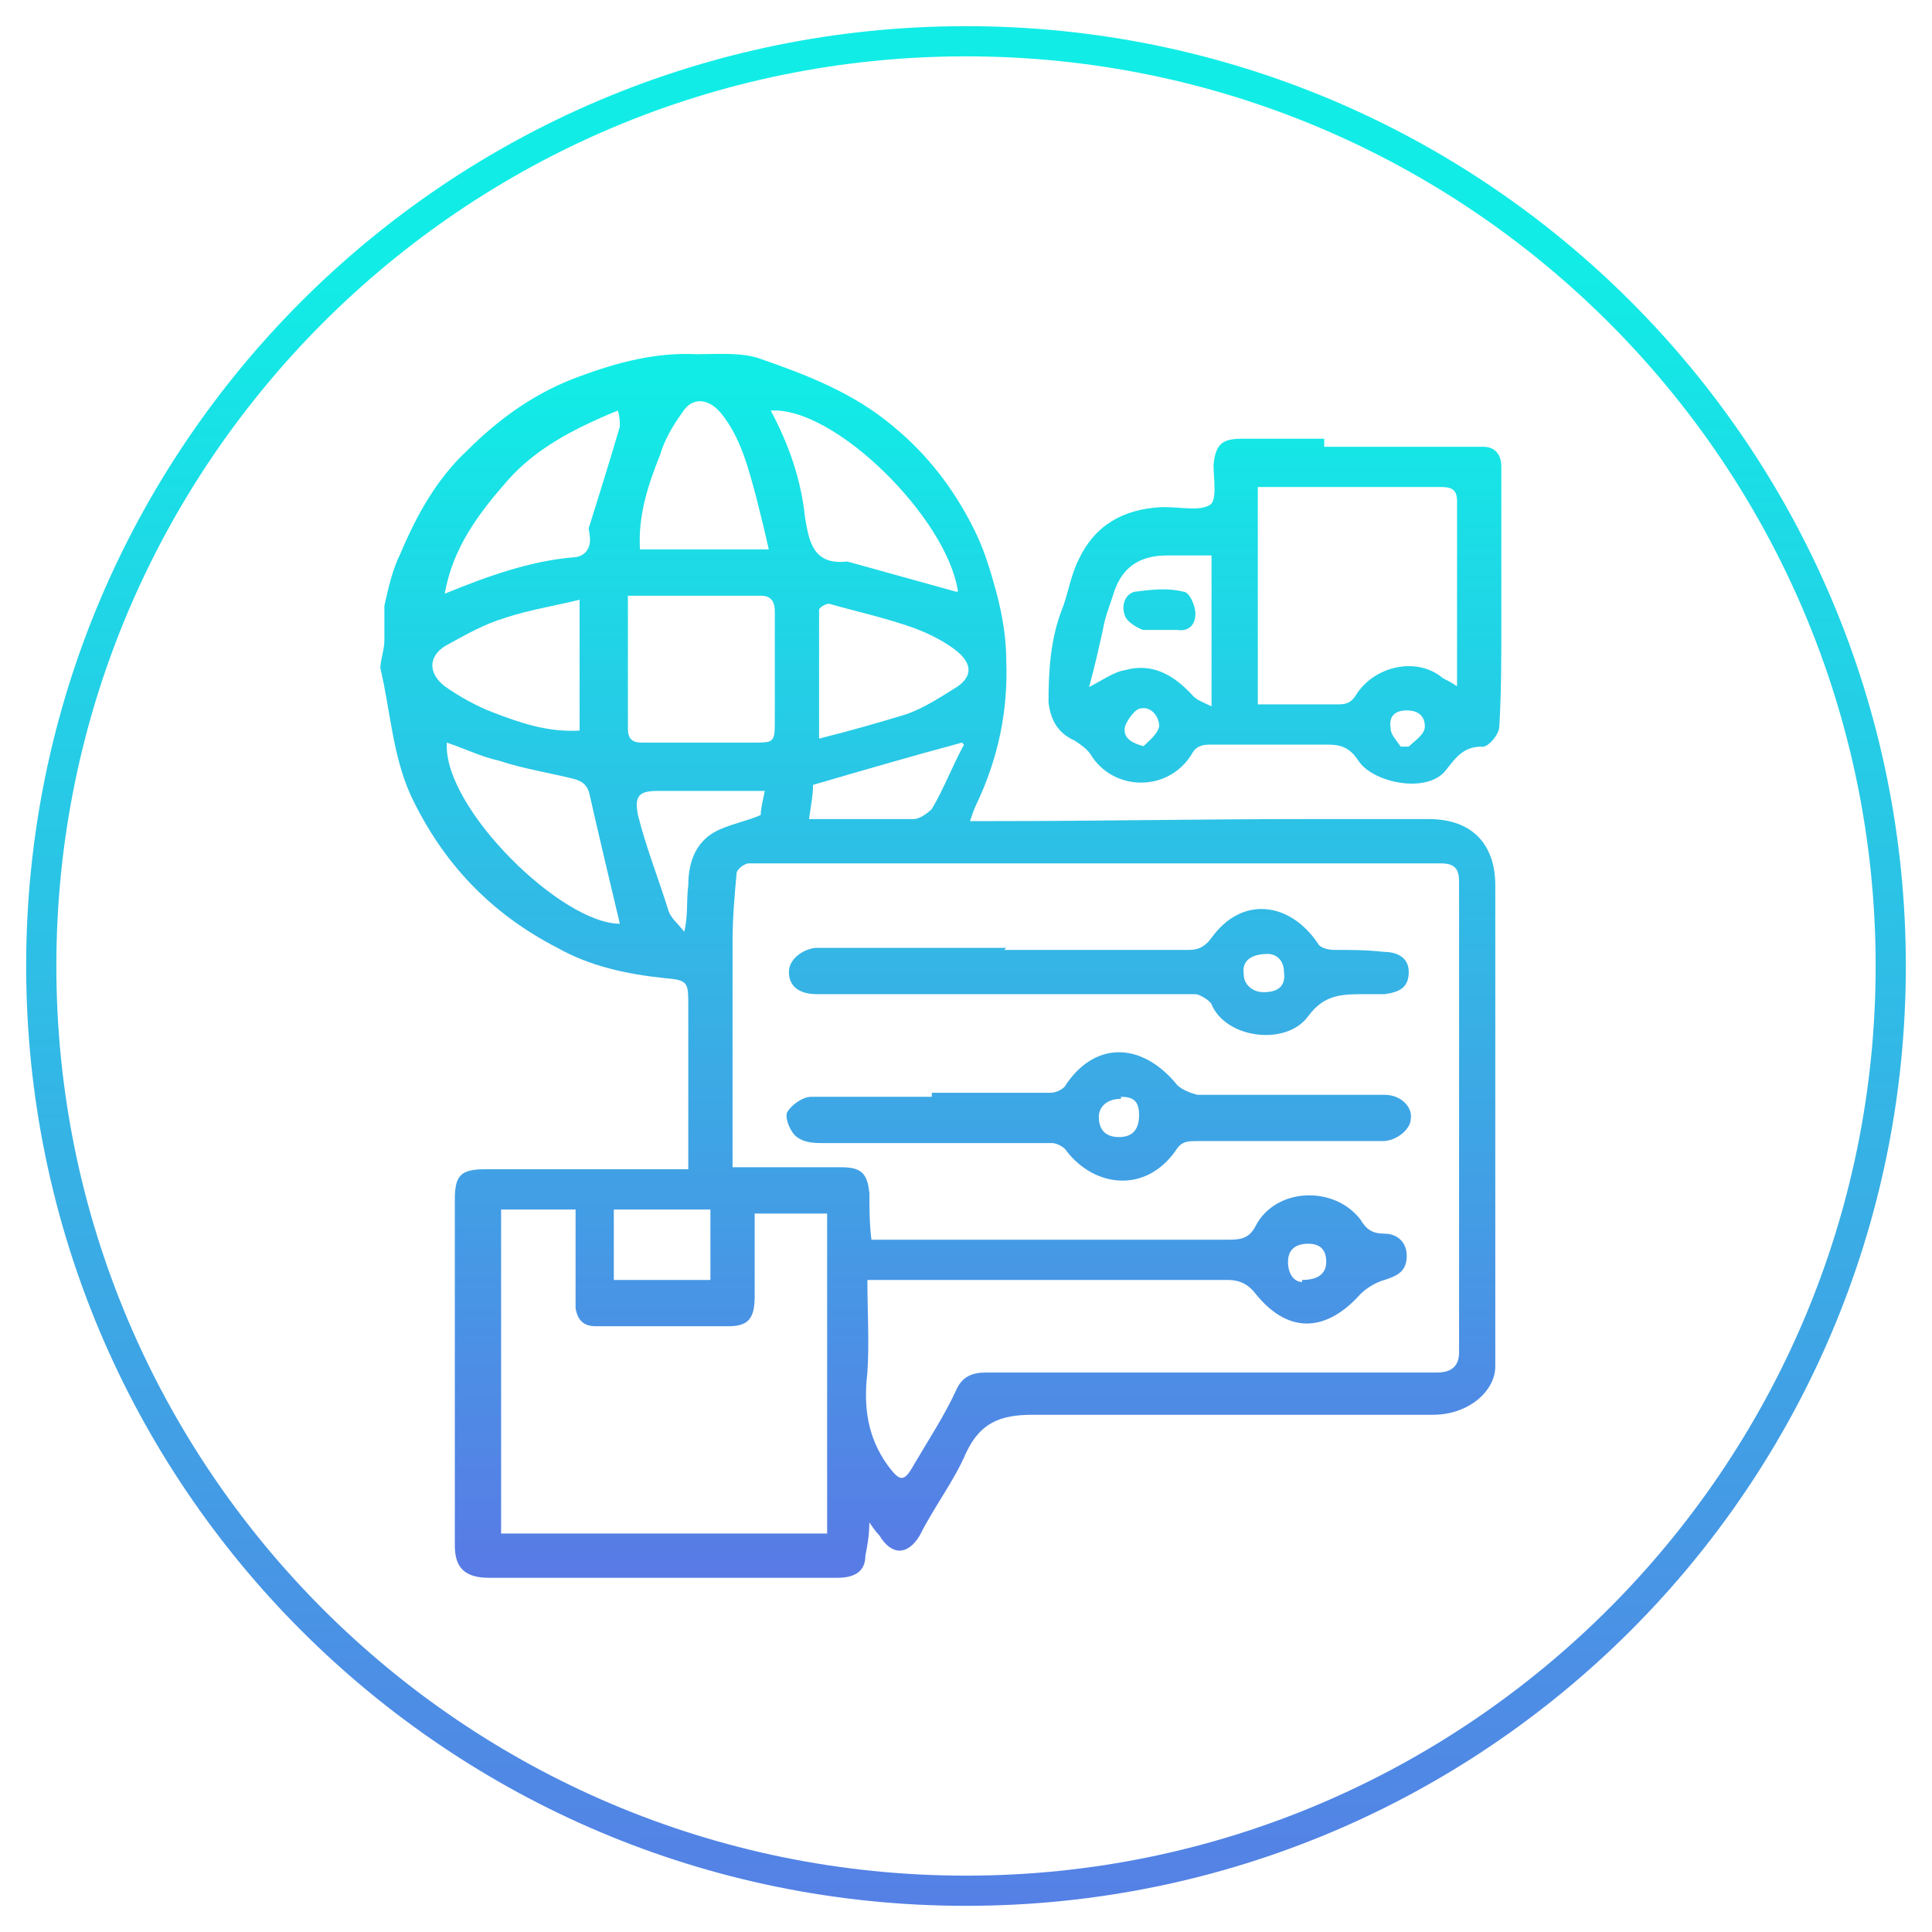 <?xml version="1.0" encoding="UTF-8"?>
<svg id="Layer_1" data-name="Layer 1" xmlns="http://www.w3.org/2000/svg" version="1.1" xmlns:xlink="http://www.w3.org/1999/xlink" viewBox="0 0 96 96">
  <defs>
    <style>
      .cls-1 {
        fill: url(#linear-gradient);
      }

      .cls-1, .cls-2, .cls-3, .cls-4, .cls-5, .cls-6 {
        stroke-width: 0px;
      }

      .cls-2 {
        fill: url(#linear-gradient-6);
      }

      .cls-3 {
        fill: url(#linear-gradient-5);
      }

      .cls-4 {
        fill: url(#linear-gradient-2);
      }

      .cls-5 {
        fill: url(#linear-gradient-3);
      }

      .cls-6 {
        fill: url(#linear-gradient-4);
      }
    </style>
    <linearGradient id="linear-gradient" x1="48.3" y1="99.2" x2="47.8" y2="12.5" gradientUnits="userSpaceOnUse">
      <stop offset="0" stop-color="#597ae5"/>
      <stop offset="1" stop-color="#11ede6"/>
    </linearGradient>
    <linearGradient id="linear-gradient-2" x1="46.9" y1="78.4" x2="46.9" y2="18.4" gradientUnits="userSpaceOnUse">
      <stop offset="0" stop-color="#597ae5"/>
      <stop offset="1" stop-color="#11ede6"/>
    </linearGradient>
    <linearGradient id="linear-gradient-3" x1="63.3" y1="78.4" x2="63.3" y2="18.4" xlink:href="#linear-gradient-2"/>
    <linearGradient id="linear-gradient-4" x1="54.5" y1="78.4" x2="54.5" y2="18.4" xlink:href="#linear-gradient-2"/>
    <linearGradient id="linear-gradient-5" x1="54.4" y1="78.4" x2="54.4" y2="18.4" xlink:href="#linear-gradient-2"/>
    <linearGradient id="linear-gradient-6" x1="57.6" y1="78.4" x2="57.6" y2="18.4" xlink:href="#linear-gradient-2"/>
  </defs>
  <path class="cls-1" d="M48,1.3C22.2,1.3,1.3,22.2,1.3,48s20.9,46.7,46.7,46.7,46.7-20.9,46.7-46.7S73.8,1.3,48,1.3ZM48,93.2c-25,0-45.2-20.3-45.2-45.2S23,2.8,48,2.8s45.2,20.3,45.2,45.2-20.3,45.2-45.2,45.2Z"/>
  <g>
    <path class="cls-4" d="M43.2,75.5c0,.8-.1,1.3-.2,1.8,0,.9-.7,1.1-1.4,1.1-4.4,0-8.8,0-13.1,0-1.4,0-2.8,0-4.2,0-1.2,0-1.7-.5-1.7-1.6,0-5.7,0-11.5,0-17.2,0-1.2.3-1.5,1.5-1.5,3.3,0,6.7,0,10.1,0,0-.3,0-.6,0-.9,0-2.4,0-4.8,0-7.2,0-1.2,0-1.3-1.2-1.4-1.9-.2-3.7-.6-5.3-1.5-3.3-1.7-5.7-4.2-7.3-7.6-.9-2-1-4.2-1.5-6.3,0-.4.2-.9.2-1.4,0-.6,0-1.2,0-1.7.2-.9.4-1.8.8-2.6.8-1.9,1.8-3.7,3.3-5.1,1.6-1.6,3.4-2.9,5.6-3.7,1.9-.7,3.8-1.2,5.8-1.1,1,0,2.2-.1,3.1.2,2.3.8,4.7,1.7,6.7,3.4,1.7,1.4,3,3.1,4,5.1.5,1,.8,2,1.1,3.1.3,1.1.5,2.3.5,3.4.1,2.5-.4,4.9-1.5,7.2-.1.2-.2.5-.3.8.5,0,.8,0,1.2,0,5.1,0,10.2-.1,15.3-.1,2.1,0,4.2,0,6.3,0,2.1,0,3.3,1.2,3.3,3.3,0,8,0,16,0,23.9,0,1.2-1.3,2.4-3.1,2.4-6.6,0-13.3,0-19.9,0-1.6,0-2.6.4-3.3,1.9-.6,1.4-1.6,2.7-2.3,4.1-.6,1-1.4,1-2,0-.2-.2-.4-.5-.6-.8ZM43.2,61.6c.4,0,.7,0,1,0,5.6,0,11.3,0,16.9,0,.6,0,1-.1,1.3-.7,1-1.9,3.9-2,5.2-.3.3.5.6.7,1.2.7.6,0,1.1.4,1.1,1.1,0,.8-.5,1-1.1,1.2-.4.1-.9.4-1.2.7-1.6,1.8-3.5,2.1-5.2,0-.3-.4-.7-.7-1.4-.7-5.7,0-11.3,0-17,0-.3,0-.7,0-.9,0,0,1.6.1,3.1,0,4.6-.2,1.7,0,3.2,1,4.6.6.8.8.9,1.3,0,.7-1.2,1.5-2.4,2.1-3.7.3-.7.8-.9,1.5-.9,2.9,0,5.9,0,8.8,0,4.5,0,9,0,13.6,0,.7,0,1.1-.3,1.1-1,0-.3,0-.5,0-.8,0-6.1,0-12.2,0-18.2,0-1.5,0-2.9,0-4.4,0-.6-.2-.9-.9-.9-2.5,0-5,0-7.5,0-3.7,0-7.3,0-11,0-5.3,0-10.6,0-15.9,0-.2,0-.6.3-.6.5-.1,1.1-.2,2.2-.2,3.4,0,3.4,0,6.9,0,10.3,0,.3,0,.5,0,.9.2,0,.4,0,.6,0,1.6,0,3.2,0,4.8,0,1,0,1.3.3,1.4,1.3,0,.7,0,1.5.1,2.3ZM37.5,60.3c0,1.4,0,2.8,0,4.1,0,1.1-.3,1.5-1.3,1.5-2.2,0-4.4,0-6.6,0-.6,0-.9-.3-1-.9,0-.4,0-.8,0-1.3,0-1.2,0-2.4,0-3.6h-3.7v16.1h16.2v-15.9h-3.5ZM31.2,29.5c0,2.3,0,4.5,0,6.7,0,.5.2.7.7.7,1.8,0,3.7,0,5.5,0,1.1,0,1.1,0,1.1-1.2,0-1.8,0-3.5,0-5.3,0-.4-.1-.8-.7-.8-1.6,0-3.2,0-4.8,0-.6,0-1.2,0-1.9,0ZM47.6,29.4c-.5-3.6-6.1-9.2-9.3-9,.9,1.7,1.5,3.4,1.7,5.3.2,1.2.4,2.4,2.1,2.2,0,0,0,0,0,0,1.8.5,3.6,1,5.4,1.5ZM22.1,29.5c2.2-.9,4.2-1.6,6.3-1.8.7,0,1-.5.9-1.1,0-.2-.1-.3,0-.5.5-1.6,1-3.2,1.5-4.9,0-.2,0-.5-.1-.8-2.2.9-4.1,1.9-5.5,3.5-1.4,1.6-2.7,3.3-3.1,5.6ZM22.2,37c-.1,3.2,5.7,8.9,8.6,8.9-.5-2.1-1-4.2-1.5-6.4-.1-.5-.4-.7-.8-.8-1.2-.3-2.5-.5-3.7-.9-.9-.2-1.7-.6-2.6-.9ZM38.2,27.3c-.2-.9-.4-1.7-.6-2.5-.4-1.5-.8-3.1-1.8-4.3-.6-.7-1.4-.8-1.9,0-.5.7-.9,1.4-1.1,2.1-.6,1.5-1.1,3-1,4.7h6.5ZM28.8,29.8c-1.2.3-2.5.5-3.7.9-1,.3-1.9.8-2.8,1.3-1,.5-1.1,1.4-.2,2.1.7.5,1.6,1,2.4,1.3,1.3.5,2.7,1,4.3.9v-6.5ZM40.7,36.7c1.6-.4,3-.8,4.3-1.2.9-.3,1.8-.9,2.6-1.4.7-.5.7-1.1,0-1.7-.6-.5-1.4-.9-2.2-1.2-1.4-.5-2.8-.8-4.2-1.2-.2,0-.5.2-.5.3,0,2.1,0,4.1,0,6.4ZM38.1,39.3c-1.8,0-3.6,0-5.4,0-.9,0-1.2.2-1,1.2.4,1.6,1,3.1,1.5,4.7.1.4.5.7.8,1.1.2-.8.1-1.6.2-2.3,0-1.2.4-2.3,1.6-2.8.7-.3,1.3-.4,2-.7,0-.3.1-.7.2-1.2ZM30.5,60.1v3.5h4.8v-3.5h-4.8ZM47.8,36.9c-2.6.7-5,1.4-7.4,2.1,0,.5-.1,1-.2,1.7,1.7,0,3.4,0,5.2,0,.3,0,.7-.3.9-.5.6-1,1-2.1,1.6-3.2ZM64.7,63.6c.9,0,1.2-.4,1.2-.9,0-.6-.3-.9-.9-.9-.5,0-1,.2-1,.9,0,.6.3,1,.7,1Z"/>
    <path class="cls-5" d="M65.8,22.2c2.6,0,5.2,0,7.9,0,.6,0,.9.4.9,1,0,2.6,0,5.2,0,7.8,0,1.7,0,3.4-.1,5.1,0,.4-.6,1.1-.9,1-.9,0-1.3.6-1.7,1.1-.9,1.3-3.7.7-4.4-.4-.4-.6-.8-.8-1.5-.8-2,0-3.9,0-5.9,0-.4,0-.7.1-.9.5-1.2,1.9-3.9,1.8-5,0-.2-.3-.5-.5-.8-.7-.9-.4-1.2-1.1-1.3-1.9,0-1.6.1-3.2.7-4.7.3-.8.4-1.6.8-2.4.8-1.7,2.2-2.5,4.1-2.6,0,0,.1,0,.2,0,.8,0,1.7.2,2.2-.1.4-.2.2-1.3.2-2,.1-1,.4-1.3,1.4-1.3,1.4,0,2.7,0,4.1,0h0ZM62.5,24.2v10.8c1.3,0,2.6,0,3.9,0,.4,0,.7,0,1-.5.9-1.4,3-1.9,4.3-.8.2.1.4.2.7.4,0-3.2,0-6.2,0-9.2,0-.6-.3-.7-.8-.7-2.1,0-4.1,0-6.2,0-1,0-2,0-2.9,0ZM54,34.2c.8-.4,1.3-.8,1.9-.9,1.4-.4,2.5.3,3.4,1.3.2.2.5.3.9.5v-7.5c-.8,0-1.5,0-2.2,0-1.4,0-2.3.6-2.7,2-.2.6-.4,1.1-.5,1.7-.2.9-.4,1.8-.7,2.9ZM56.8,37.1c.3-.3.7-.6.8-1,0-.5-.4-1-.9-.9-.3,0-.7.6-.8.9-.1.5.2.8,1,1ZM69.6,37.1c.1,0,.3,0,.4,0,.3-.3.8-.6.8-1,0-.5-.3-.8-.9-.8-.6,0-.9.3-.8.9,0,.3.3.6.5.9Z"/>
    <path class="cls-6" d="M46.3,54.3c2,0,3.9,0,5.9,0,.2,0,.5-.1.7-.3,1.4-2.2,3.7-2.3,5.5-.2.2.3.7.5,1.1.6,3.1,0,6.2,0,9.3,0,.8,0,1.4.6,1.3,1.2,0,.5-.7,1.1-1.4,1.1-3.1,0-6.2,0-9.2,0-.5,0-.8,0-1.1.5-1.5,2.1-4,1.8-5.4,0-.1-.2-.5-.4-.7-.4-3.8,0-7.5,0-11.3,0-.5,0-1,0-1.4-.3-.3-.2-.6-.9-.5-1.2.2-.4.8-.8,1.2-.8,2,0,4,0,6,0ZM55.7,54.6c-.7,0-1.1.4-1.1.9,0,.6.3,1,1,1,.7,0,1-.4,1-1.1,0-.7-.3-.9-.9-.9Z"/>
    <path class="cls-3" d="M49.9,47.2c3.1,0,6.1,0,9.2,0,.5,0,.8-.2,1.1-.6,1.5-2.1,3.9-1.8,5.3.3.1.2.5.3.8.3.8,0,1.6,0,2.5.1.5,0,1.2.2,1.2,1,0,.8-.5,1-1.2,1.1-.3,0-.7,0-1,0-1.1,0-2,0-2.8,1.1-1.1,1.5-4.1,1.1-4.8-.6-.1-.2-.6-.5-.8-.5-5.8,0-11.6,0-17.4,0-.5,0-1,0-1.4,0-.9,0-1.4-.4-1.4-1.1,0-.6.6-1.1,1.3-1.2.3,0,.6,0,.8,0,2.9,0,5.8,0,8.7,0,0,0,0,0,0,0ZM63,47.4c-.9,0-1.3.4-1.2,1,0,.5.4.9,1,.9.7,0,1.1-.3,1-1,0-.6-.4-.9-.8-.9Z"/>
    <path class="cls-2" d="M57.7,31.3c-.3,0-.7,0-.9,0-.3-.1-.8-.4-.9-.7-.2-.5,0-1.1.5-1.2.8-.1,1.6-.2,2.4,0,.3,0,.6.7.6,1.1,0,.5-.3.9-.9.8-.2,0-.5,0-.8,0,0,0,0,0,0,0Z"/>
  </g>
</svg>
